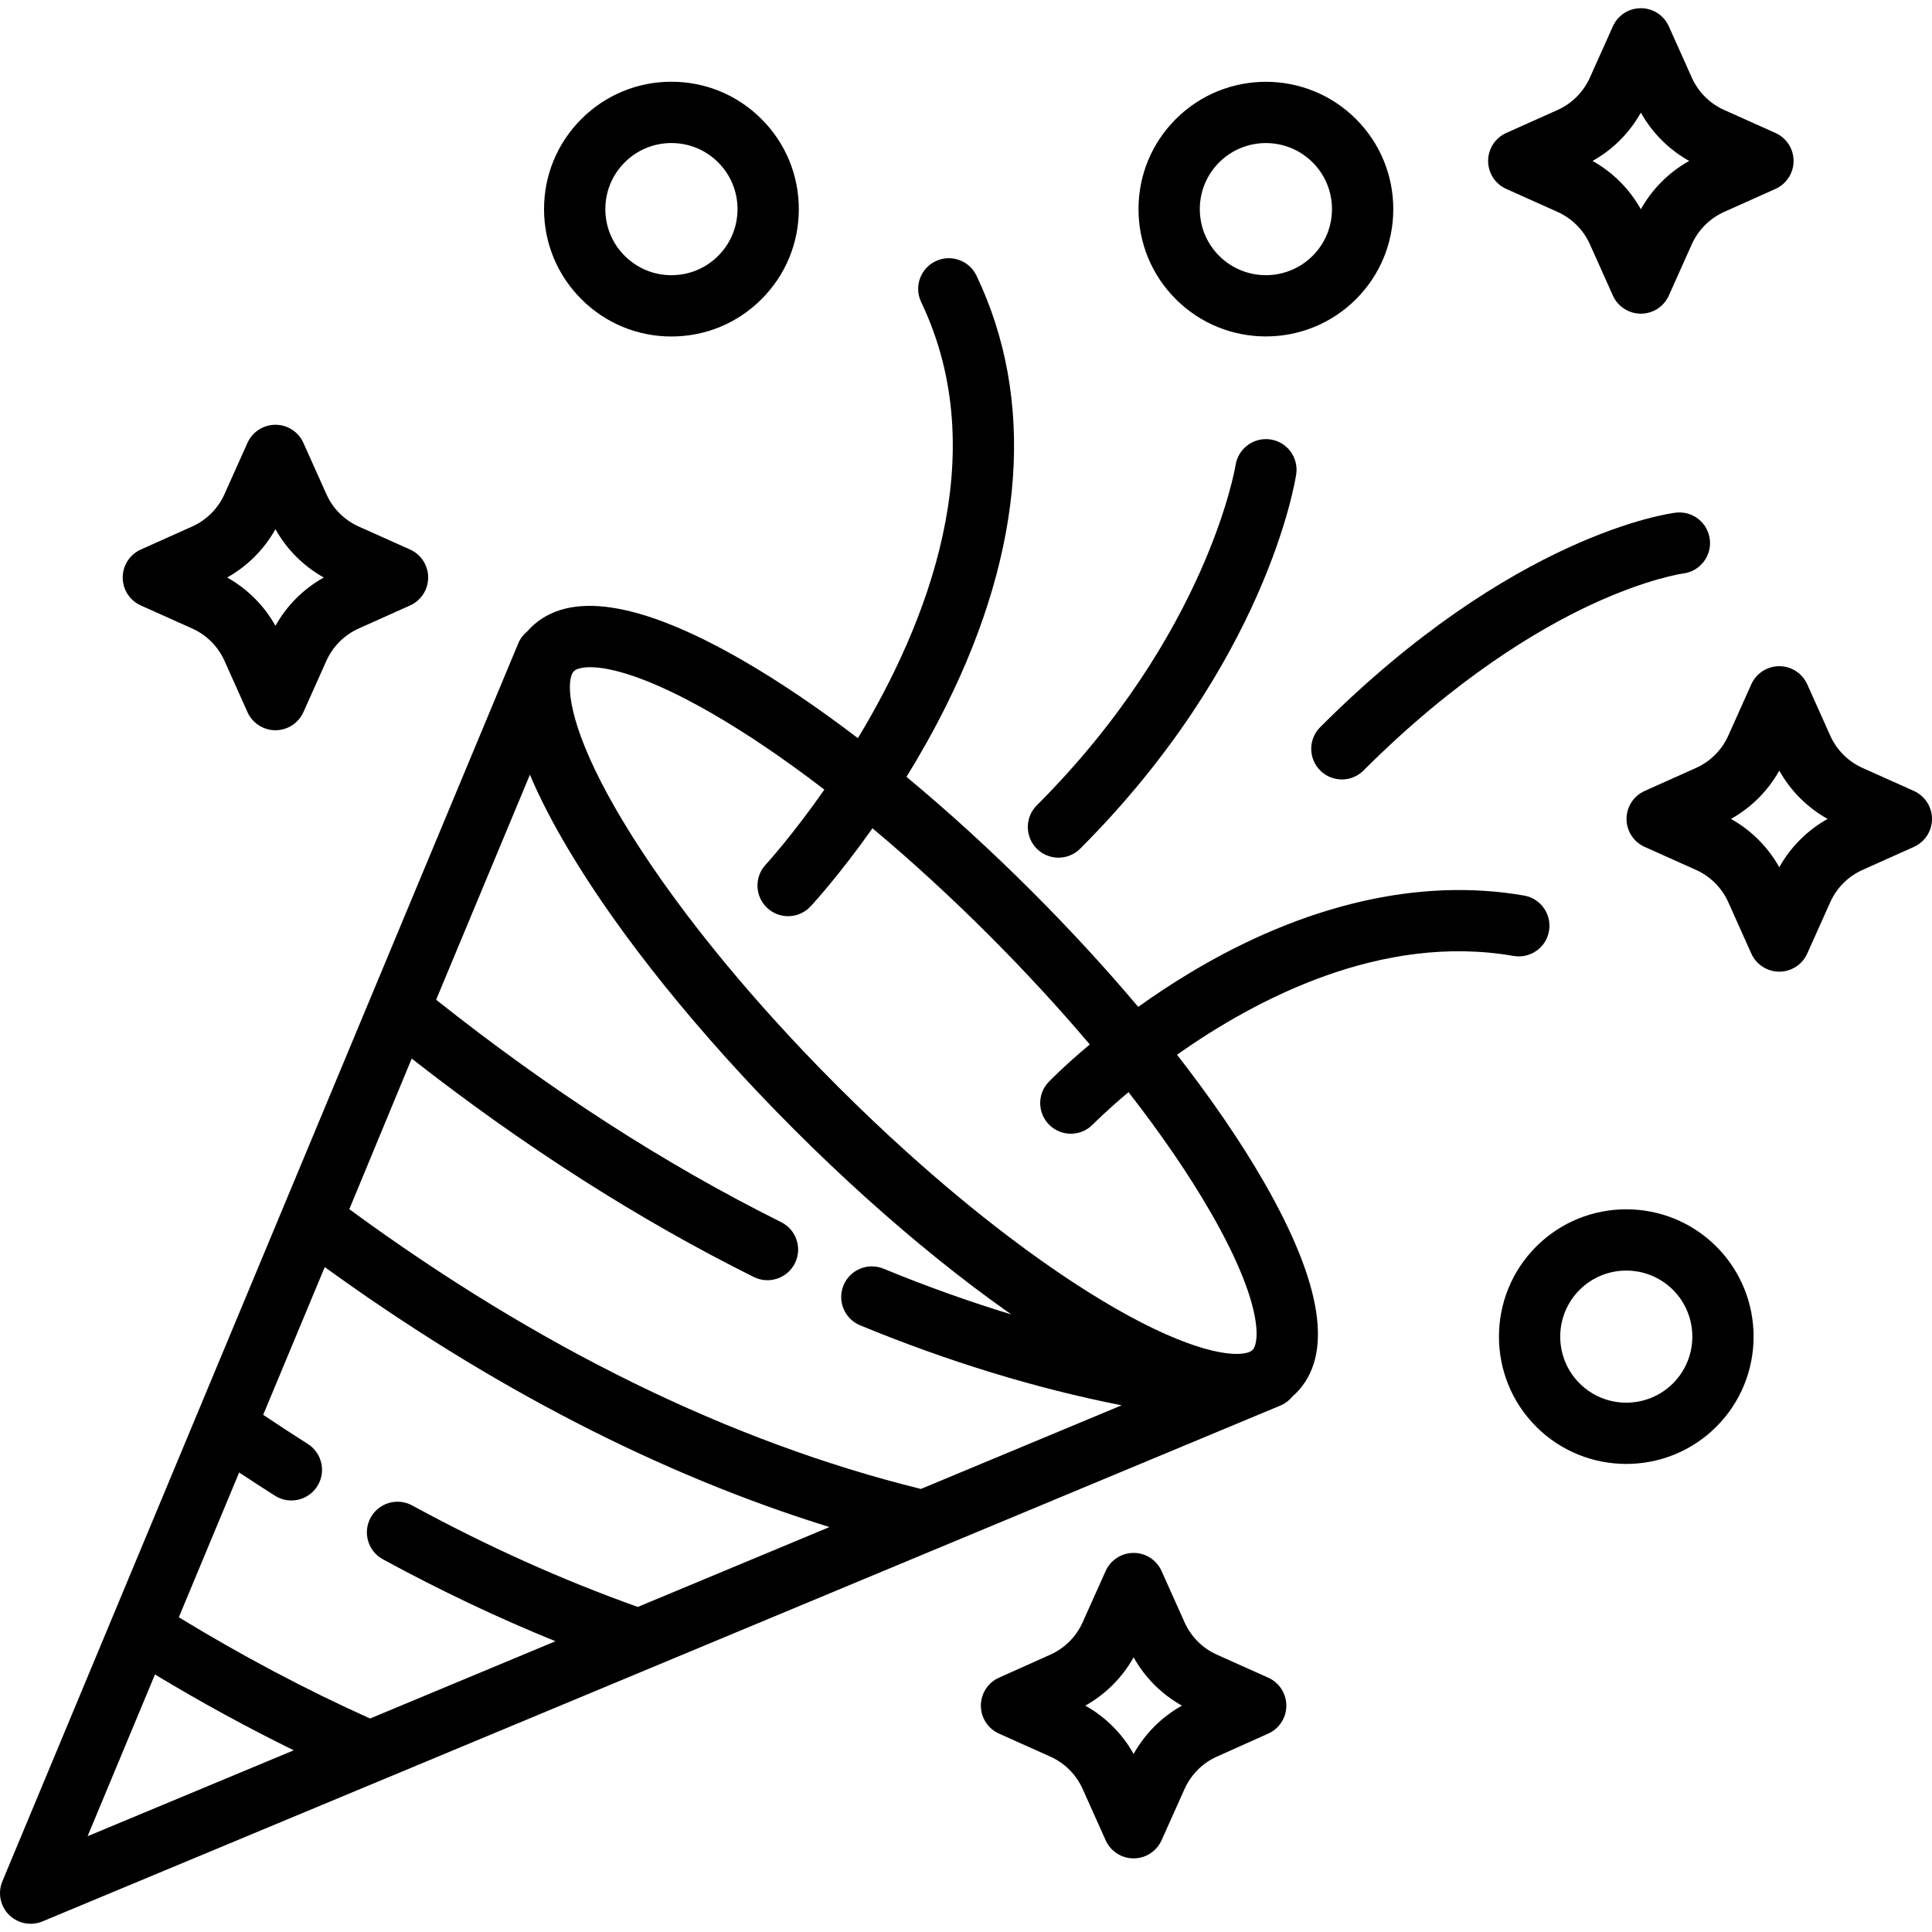 <svg xml:space="preserve" style="enable-background:new 0 0 512 512;" viewBox="0 0 512 512" y="0px" x="0px" xmlns:xlink="http://www.w3.org/1999/xlink" xmlns="http://www.w3.org/2000/svg" id="Layer_1" version="1.1">
<g>
	<g>
		<path d="M403.894,237.332c-27.616-4.808-58.208,2.258-88.473,20.437c-5.02,3.015-9.632,6.093-13.781,9.063
			c-8.581-10.174-18.023-20.45-28.109-30.537c-11.002-11.002-22.228-21.235-33.302-30.421c3.538-5.735,7.115-12.047,10.49-18.819
			c20.885-41.913,23.67-81.338,8.057-114.009c-1.934-4.048-6.782-5.761-10.831-3.826c-4.047,1.933-5.76,6.783-3.826,10.83
			c19.497,40.798,1.24,85.789-16.77,115.57c-10.643-8.119-21.003-15.133-30.716-20.723c-27.184-15.641-46.041-18.501-56.049-8.495
			c-0.304,0.304-0.596,0.617-0.876,0.938c-1.024,0.834-1.846,1.918-2.371,3.174l-0.791,1.898c-0.092,0.216-0.186,0.43-0.271,0.651
			l-38.036,91.276c-0.001,0.003-0.003,0.005-0.004,0.009l-0.101,0.243l-45.927,110.21c-0.001,0.002-0.002,0.004-0.003,0.007
			l-22.473,53.925c-0.002,0.005-0.004,0.012-0.006,0.017L0.625,498.578c-1.266,3.039-0.573,6.54,1.754,8.868
			c1.554,1.554,3.631,2.378,5.745,2.378c1.053,0,2.113-0.205,3.122-0.625l89.817-37.428c0.01-0.004,0.019-0.007,0.028-0.01
			l71.277-29.704c0.002-0.001,0.003-0.001,0.004-0.002l75.43-31.433c0.015-0.006,0.031-0.01,0.046-0.016l82.588-34.417
			c0.004-0.002,0.009-0.005,0.014-0.008l8.861-3.693c1.293-0.539,2.399-1.398,3.242-2.465c0.291-0.258,0.592-0.504,0.87-0.782
			c10.007-10.007,7.149-28.864-8.495-56.049c-6.106-10.612-13.903-21.992-22.997-33.674c20.966-14.832,54.261-32.267,89.175-26.184
			c4.422,0.772,8.626-2.189,9.396-6.608C411.272,242.308,408.314,238.102,403.894,237.332z M23.209,486.617l17.861-42.861
			c12.187,7.351,24.485,14.065,36.773,20.093L23.209,486.617z M169.026,425.853c-19.858-7.063-39.956-16.088-59.79-26.893
			c-3.939-2.146-8.872-0.693-11.018,3.247c-2.146,3.939-0.693,8.872,3.247,11.018c15.152,8.255,30.47,15.528,45.741,21.721
			l-49.138,20.477c-16.883-7.583-33.891-16.587-50.681-26.826l15.99-38.372c3.168,2.102,6.341,4.16,9.493,6.157
			c3.789,2.4,8.808,1.274,11.209-2.515c2.4-3.789,1.275-8.808-2.515-11.209c-3.924-2.485-7.879-5.073-11.816-7.718l16.313-39.147
			c44.142,31.937,89.002,55.035,133.76,68.894L169.026,425.853z M244.049,394.587c-50.457-12.468-101.375-37.391-151.478-74.137
			l16.537-39.918c29.735,23.281,60.19,42.729,90.663,57.888c4.016,1.999,8.891,0.362,10.889-3.654
			c1.998-4.017,0.362-8.892-3.654-10.89c-30.698-15.272-61.429-35.091-91.424-58.937l24.851-59.634
			c0.618,1.469,1.288,2.969,2.008,4.504c0.017,0.037,0.034,0.073,0.05,0.108c0.314,0.669,0.641,1.345,0.975,2.027
			c0.065,0.134,0.128,0.265,0.194,0.4c0.295,0.597,0.6,1.201,0.91,1.807c0.109,0.216,0.214,0.428,0.326,0.643
			c0.285,0.553,0.582,1.113,0.878,1.674c0.142,0.267,0.278,0.532,0.422,0.8c0.31,0.578,0.631,1.164,0.953,1.75
			c0.136,0.248,0.267,0.493,0.406,0.742c0.42,0.756,0.852,1.521,1.293,2.291c0.043,0.075,0.083,0.148,0.127,0.224
			c0.034,0.058,0.065,0.116,0.1,0.175c0.079,0.138,0.167,0.278,0.246,0.415c0.388,0.669,0.775,1.339,1.178,2.018
			c0.177,0.297,0.368,0.601,0.547,0.899c0.492,0.821,0.994,1.645,1.504,2.475c0.383,0.622,0.77,1.244,1.163,1.87
			c0.566,0.901,1.143,1.805,1.731,2.715c0.355,0.55,0.715,1.101,1.079,1.655c0.655,0.998,1.322,2.001,2.002,3.01
			c0.312,0.461,0.627,0.925,0.944,1.388c0.755,1.106,1.522,2.214,2.305,3.329c0.257,0.365,0.516,0.73,0.774,1.095
			c0.865,1.215,1.739,2.433,2.634,3.659c0.194,0.265,0.391,0.532,0.586,0.798c0.967,1.317,1.948,2.638,2.95,3.966
			c0.136,0.181,0.276,0.363,0.414,0.545c1.063,1.402,2.143,2.809,3.246,4.221c0.09,0.115,0.182,0.231,0.272,0.345
			c1.151,1.471,2.32,2.946,3.511,4.425c0.052,0.064,0.105,0.129,0.156,0.193c1.225,1.519,2.468,3.042,3.735,4.569
			c0.038,0.045,0.077,0.091,0.115,0.136c1.278,1.539,2.573,3.08,3.891,4.624c0.043,0.051,0.088,0.102,0.131,0.153
			c1.31,1.534,2.636,3.068,3.983,4.604c0.08,0.091,0.161,0.182,0.242,0.272c1.313,1.493,2.637,2.986,3.983,4.48
			c0.161,0.179,0.327,0.357,0.488,0.537c1.27,1.405,2.548,2.809,3.847,4.213c0.308,0.332,0.623,0.664,0.932,0.996
			c1.169,1.256,2.34,2.513,3.531,3.765c0.517,0.544,1.044,1.084,1.564,1.628c1.003,1.047,2.002,2.096,3.02,3.14
			c1.068,1.096,2.152,2.185,3.234,3.277c0.49,0.494,0.97,0.99,1.463,1.483c0.47,0.469,0.942,0.927,1.412,1.394
			c1.115,1.107,2.231,2.216,3.351,3.307c1.032,1.005,2.067,1.993,3.102,2.984c0.555,0.532,1.108,1.071,1.663,1.599
			c1.268,1.204,2.538,2.389,3.81,3.572c0.316,0.294,0.631,0.594,0.948,0.886c1.411,1.306,2.823,2.592,4.236,3.868
			c0.172,0.156,0.344,0.315,0.517,0.471c1.498,1.35,2.995,2.679,4.493,3.996c0.086,0.076,0.172,0.153,0.258,0.228
			c1.543,1.355,3.085,2.687,4.625,4.003c0.042,0.037,0.086,0.074,0.128,0.11c1.559,1.331,3.116,2.64,4.671,3.93
			c0.027,0.023,0.055,0.047,0.082,0.069c1.54,1.278,3.076,2.532,4.608,3.768c0.052,0.042,0.104,0.084,0.156,0.127
			c1.492,1.201,2.979,2.379,4.462,3.54c0.102,0.08,0.205,0.161,0.306,0.242c1.423,1.111,2.841,2.198,4.254,3.271
			c0.171,0.13,0.343,0.262,0.514,0.391c1.336,1.009,2.666,1.997,3.992,2.969c0.258,0.19,0.516,0.38,0.773,0.567
			c1.232,0.899,2.459,1.778,3.681,2.645c0.358,0.253,0.716,0.509,1.073,0.759c0.136,0.096,0.275,0.195,0.412,0.291
			c-11.211-3.414-22.509-7.449-33.86-12.123c-4.15-1.709-8.896,0.269-10.603,4.417c-1.708,4.148,0.27,8.894,4.417,10.602
			c23.355,9.619,46.552,16.708,69.284,21.19L244.049,394.587z M320.849,321.296c14.247,24.759,12.835,34.714,11.089,36.46
			c0,0,0,0,0,0.001c-0.089,0.089-0.206,0.177-0.338,0.262c-0.001,0-0.002,0.001-0.003,0.001c-0.078,0.051-0.166,0.1-0.259,0.147
			c-0.016,0.009-0.031,0.017-0.049,0.025c-0.079,0.039-0.167,0.076-0.256,0.113c-0.031,0.013-0.061,0.026-0.093,0.038
			c-0.1,0.038-0.206,0.073-0.316,0.107c-0.022,0.007-0.042,0.014-0.065,0.021c-3.952,1.154-14.937-0.18-35.299-11.93
			c-0.956-0.552-1.926-1.132-2.896-1.713c-0.805-0.482-1.613-0.974-2.426-1.476c-0.547-0.338-1.096-0.68-1.647-1.026
			c-0.913-0.574-1.831-1.159-2.754-1.757c-0.449-0.291-0.901-0.587-1.354-0.883c-1.032-0.678-2.07-1.368-3.114-2.074
			c-0.341-0.231-0.684-0.466-1.027-0.7c-1.154-0.789-2.314-1.591-3.482-2.414c-0.232-0.164-0.465-0.329-0.697-0.494
			c-1.271-0.902-2.549-1.819-3.835-2.759c-0.129-0.094-0.259-0.191-0.389-0.286c-1.379-1.011-2.764-2.042-4.155-3.096
			c-0.039-0.029-0.078-0.06-0.117-0.089c-8.887-6.737-18.014-14.319-27.139-22.551c-0.071-0.064-0.142-0.13-0.213-0.195
			c-1.446-1.306-2.892-2.626-4.337-3.965c-0.226-0.21-0.454-0.426-0.68-0.637c-1.294-1.203-2.588-2.413-3.88-3.641
			c-0.471-0.448-0.941-0.906-1.412-1.358c-1.056-1.011-2.113-2.022-3.167-3.049c-1.005-0.98-2.007-1.977-3.01-2.971
			c-0.522-0.518-1.046-1.027-1.567-1.548c-0.53-0.53-1.046-1.061-1.571-1.592c-0.986-0.994-1.974-1.987-2.946-2.985
			c-1.033-1.06-2.049-2.123-3.067-3.186c-0.445-0.465-0.898-0.928-1.339-1.393c-1.223-1.287-2.428-2.576-3.627-3.866
			c-0.217-0.233-0.438-0.465-0.653-0.697c-1.332-1.439-2.648-2.879-3.948-4.319c-0.069-0.077-0.142-0.155-0.211-0.232
			c-8.229-9.123-15.809-18.249-22.545-27.134c-0.031-0.041-0.063-0.082-0.093-0.122c-1.053-1.389-2.081-2.771-3.091-4.148
			c-0.097-0.132-0.195-0.265-0.292-0.397c-0.938-1.282-1.853-2.557-2.753-3.826c-0.167-0.235-0.335-0.471-0.5-0.705
			c-0.82-1.163-1.619-2.32-2.406-3.471c-0.236-0.347-0.474-0.693-0.707-1.039c-0.704-1.041-1.391-2.074-2.067-3.103
			c-0.299-0.455-0.597-0.91-0.889-1.362c-0.596-0.921-1.178-1.835-1.75-2.744c-0.349-0.554-0.693-1.108-1.033-1.658
			c-0.5-0.81-0.99-1.616-1.471-2.417c-0.583-0.973-1.164-1.945-1.719-2.905c-11.755-20.37-13.083-31.356-11.925-35.302
			c0.002-0.009,0.005-0.016,0.008-0.025c0.038-0.126,0.078-0.244,0.12-0.355c0.009-0.024,0.02-0.045,0.028-0.069
			c0.039-0.099,0.08-0.193,0.122-0.279c0.005-0.011,0.011-0.021,0.016-0.031c0.05-0.096,0.1-0.187,0.153-0.27
			c0.001-0.002,0.002-0.004,0.003-0.007c0.084-0.131,0.171-0.246,0.26-0.335c0.553-0.553,1.928-1.072,4.334-1.072
			c5.197,0,15.205,2.422,32.126,12.161c9.426,5.424,19.527,12.292,29.934,20.286c-8.471,12.121-15.266,19.577-15.552,19.887
			c-3.054,3.286-2.867,8.424,0.419,11.479c1.564,1.454,3.549,2.174,5.529,2.174c2.178,0,4.35-0.872,5.951-2.593
			c0.49-0.526,7.54-8.17,16.405-20.706c10.233,8.564,20.616,18.066,30.83,28.28c9.607,9.607,18.591,19.366,26.753,29.007
			c-6.679,5.604-10.55,9.58-10.857,9.896c-3.115,3.225-3.025,8.361,0.197,11.478c1.577,1.525,3.612,2.283,5.646,2.283
			c2.123,0,4.243-0.826,5.836-2.469c0.132-0.136,3.532-3.592,9.45-8.55C307.707,300.518,315.09,311.286,320.849,321.296z"></path>
	</g>
</g>
<g>
	<g>
		<path d="M336.705,116.46c-4.415-0.669-8.567,2.362-9.258,6.786c-0.069,0.444-7.465,44.962-52.685,90.181
			c-3.172,3.173-3.172,8.315,0,11.487c1.585,1.585,3.664,2.378,5.743,2.378c2.078,0,4.158-0.793,5.743-2.378
			c49.239-49.24,56.954-97.208,57.259-99.226C344.174,121.261,341.131,117.138,336.705,116.46z"></path>
	</g>
</g>
<g>
	<g>
		<path d="M211.694,55.418c0-9.017-3.512-17.494-9.888-23.869c-6.375-6.377-14.853-9.888-23.87-9.888s-17.493,3.511-23.87,9.886
			c-6.375,6.375-9.888,14.853-9.888,23.87s3.512,17.494,9.888,23.869c6.377,6.376,14.853,9.887,23.87,9.887
			s17.494-3.511,23.87-9.887v0.001C208.182,72.912,211.694,64.435,211.694,55.418z M190.321,67.802c0,0,0,0,0,0.001
			c-3.307,3.307-7.705,5.128-12.384,5.128c-4.677,0-9.075-1.822-12.383-5.129s-5.129-7.704-5.129-12.383
			c-0.001-4.678,1.822-9.076,5.129-12.384c3.307-3.307,7.705-5.128,12.383-5.128c4.677,0,9.075,1.822,12.384,5.129
			c3.307,3.307,5.129,7.704,5.129,12.383C195.45,60.097,193.628,64.495,190.321,67.802z"></path>
	</g>
</g>
<g>
	<g>
		<path d="M359.344,31.549c-13.162-13.161-34.578-13.161-47.739,0c-6.375,6.375-9.888,14.853-9.888,23.87s3.512,17.494,9.888,23.87
			c6.58,6.58,15.225,9.87,23.87,9.87c8.644,0,17.288-3.29,23.87-9.87c6.375-6.375,9.888-14.853,9.888-23.87
			S365.719,37.924,359.344,31.549z M347.857,67.802c-6.828,6.83-17.938,6.828-24.766,0c-3.307-3.307-5.129-7.704-5.129-12.383
			s1.822-9.076,5.129-12.383c3.414-3.415,7.898-5.121,12.383-5.121s8.969,1.708,12.384,5.121c3.307,3.307,5.129,7.704,5.129,12.383
			C352.986,60.097,351.164,64.495,347.857,67.802z"></path>
	</g>
</g>
<g>
	<g>
		<path d="M454.85,330.348c-13.162-13.16-34.578-13.16-47.739,0c-13.162,13.162-13.162,34.578,0,47.74
			c6.581,6.58,15.225,9.87,23.87,9.87s17.289-3.29,23.87-9.87C468.012,364.926,468.012,343.51,454.85,330.348z M443.363,366.601
			c-6.828,6.83-17.938,6.83-24.766,0c-6.828-6.828-6.828-17.937,0-24.765c3.414-3.415,7.899-5.121,12.384-5.121
			s8.969,1.707,12.384,5.121C450.191,348.663,450.191,359.773,443.363,366.601z"></path>
	</g>
</g>
<g>
	<g>
		<path d="M453.12,142.948c-0.538-4.452-4.579-7.628-9.037-7.087c-1.736,0.209-43.107,5.729-94.216,56.837
			c-3.172,3.173-3.172,8.315,0,11.487c1.585,1.585,3.665,2.378,5.743,2.378c2.078,0,4.157-0.793,5.743-2.378
			c24.46-24.461,46.21-37.355,60.15-43.866c14.994-7.003,24.398-8.315,24.568-8.338C450.504,151.424,453.657,147.389,453.12,142.948
			z"></path>
	</g>
</g>
<g>
	<g>
		<path d="M470.517,35.238l-13.598-6.094c-3.815-1.71-6.859-4.755-8.571-8.572l-6.094-13.597c-1.309-2.921-4.212-4.801-7.412-4.801
			c-3.201,0-6.103,1.879-7.412,4.801l-6.094,13.598c-1.71,3.816-4.754,6.86-8.571,8.571l-13.597,6.094
			c-2.921,1.308-4.801,4.212-4.801,7.412c0,3.2,1.881,6.104,4.802,7.412l13.598,6.094c3.816,1.711,6.861,4.755,8.571,8.572
			l6.094,13.597c1.309,2.921,4.212,4.801,7.412,4.801c3.201,0,6.103-1.879,7.412-4.801l6.093-13.597
			c1.711-3.816,4.754-6.862,8.571-8.572l13.597-6.094c2.921-1.308,4.801-4.212,4.801-7.412
			C475.318,39.45,473.438,36.546,470.517,35.238z M434.844,55.458c-3.003-5.377-7.431-9.806-12.807-12.808
			c5.376-3.002,9.805-7.432,12.807-12.808c3.003,5.377,7.432,9.806,12.807,12.808C442.275,45.652,437.847,50.081,434.844,55.458z"></path>
	</g>
</g>
<g>
	<g>
		<path d="M108.669,145.631l-13.598-6.094c-3.815-1.71-6.86-4.755-8.571-8.572l-6.094-13.597c-1.309-2.921-4.212-4.801-7.412-4.801
			c-3.201,0-6.103,1.879-7.412,4.801l-6.094,13.597c-1.711,3.816-4.754,6.862-8.571,8.572l-13.597,6.094
			c-2.921,1.308-4.801,4.212-4.801,7.412c0,3.201,1.88,6.104,4.801,7.412l13.598,6.094c3.815,1.71,6.86,4.754,8.571,8.571
			l6.094,13.598c1.309,2.921,4.212,4.801,7.412,4.801c3.201,0,6.103-1.879,7.412-4.801l6.093-13.598
			c1.711-3.816,4.755-6.861,8.572-8.571l13.597-6.094c2.921-1.308,4.801-4.212,4.801-7.412
			C113.47,149.842,111.59,146.939,108.669,145.631z M72.995,165.851c-3.003-5.376-7.432-9.805-12.807-12.807
			c5.376-3.003,9.805-7.432,12.807-12.808c3.003,5.377,7.431,9.806,12.807,12.808C80.428,156.045,75.998,160.474,72.995,165.851z"></path>
	</g>
</g>
<g>
	<g>
		<path d="M336.092,444.6l-13.598-6.094c-3.815-1.71-6.86-4.755-8.571-8.572l-6.094-13.597c-1.309-2.921-4.212-4.801-7.412-4.801
			c-3.2,0-6.103,1.879-7.412,4.801l-6.094,13.597c-1.711,3.816-4.754,6.862-8.571,8.572l-13.597,6.094
			c-2.921,1.308-4.801,4.212-4.801,7.412c0,3.2,1.88,6.104,4.801,7.412l13.598,6.094c3.815,1.71,6.86,4.755,8.571,8.572
			l6.094,13.597c1.309,2.921,4.212,4.801,7.412,4.801c3.2,0,6.103-1.879,7.412-4.801l6.094-13.597
			c1.711-3.816,4.754-6.862,8.571-8.572l13.597-6.094c2.921-1.308,4.801-4.212,4.801-7.412
			C340.892,448.812,339.012,445.908,336.092,444.6z M300.419,464.82c-3.003-5.377-7.431-9.806-12.807-12.808
			c5.376-3.002,9.805-7.431,12.807-12.808c3.003,5.377,7.431,9.806,12.807,12.808C307.85,455.015,303.422,459.443,300.419,464.82z"></path>
	</g>
</g>
<g>
	<g>
		<path d="M507.2,209.611l-13.598-6.094c-3.815-1.71-6.86-4.754-8.571-8.571l-6.094-13.598c-1.309-2.921-4.212-4.801-7.412-4.801
			c-3.2,0-6.103,1.879-7.412,4.801l-6.093,13.598c-1.711,3.815-4.755,6.859-8.572,8.571l-13.597,6.094
			c-2.921,1.308-4.801,4.212-4.801,7.412c0,3.2,1.88,6.104,4.801,7.412l13.596,6.094c3.816,1.711,6.861,4.756,8.572,8.572
			l6.094,13.597c1.309,2.921,4.212,4.801,7.412,4.801c3.2,0,6.103-1.879,7.412-4.801l6.093-13.597
			c1.711-3.816,4.755-6.861,8.572-8.572l13.597-6.094c2.921-1.308,4.801-4.212,4.801-7.412
			C512.001,213.823,510.121,210.919,507.2,209.611z M471.528,229.831c-3.002-5.376-7.431-9.805-12.808-12.808
			c5.376-3.003,9.805-7.43,12.808-12.807c3.003,5.376,7.432,9.805,12.808,12.807C478.959,220.026,474.531,224.455,471.528,229.831z"></path>
	</g>
</g>
<g>
</g>
<g>
</g>
<g>
</g>
<g>
</g>
<g>
</g>
<g>
</g>
<g>
</g>
<g>
</g>
<g>
</g>
<g>
</g>
<g>
</g>
<g>
</g>
<g>
</g>
<g>
</g>
<g>
</g>
</svg>
